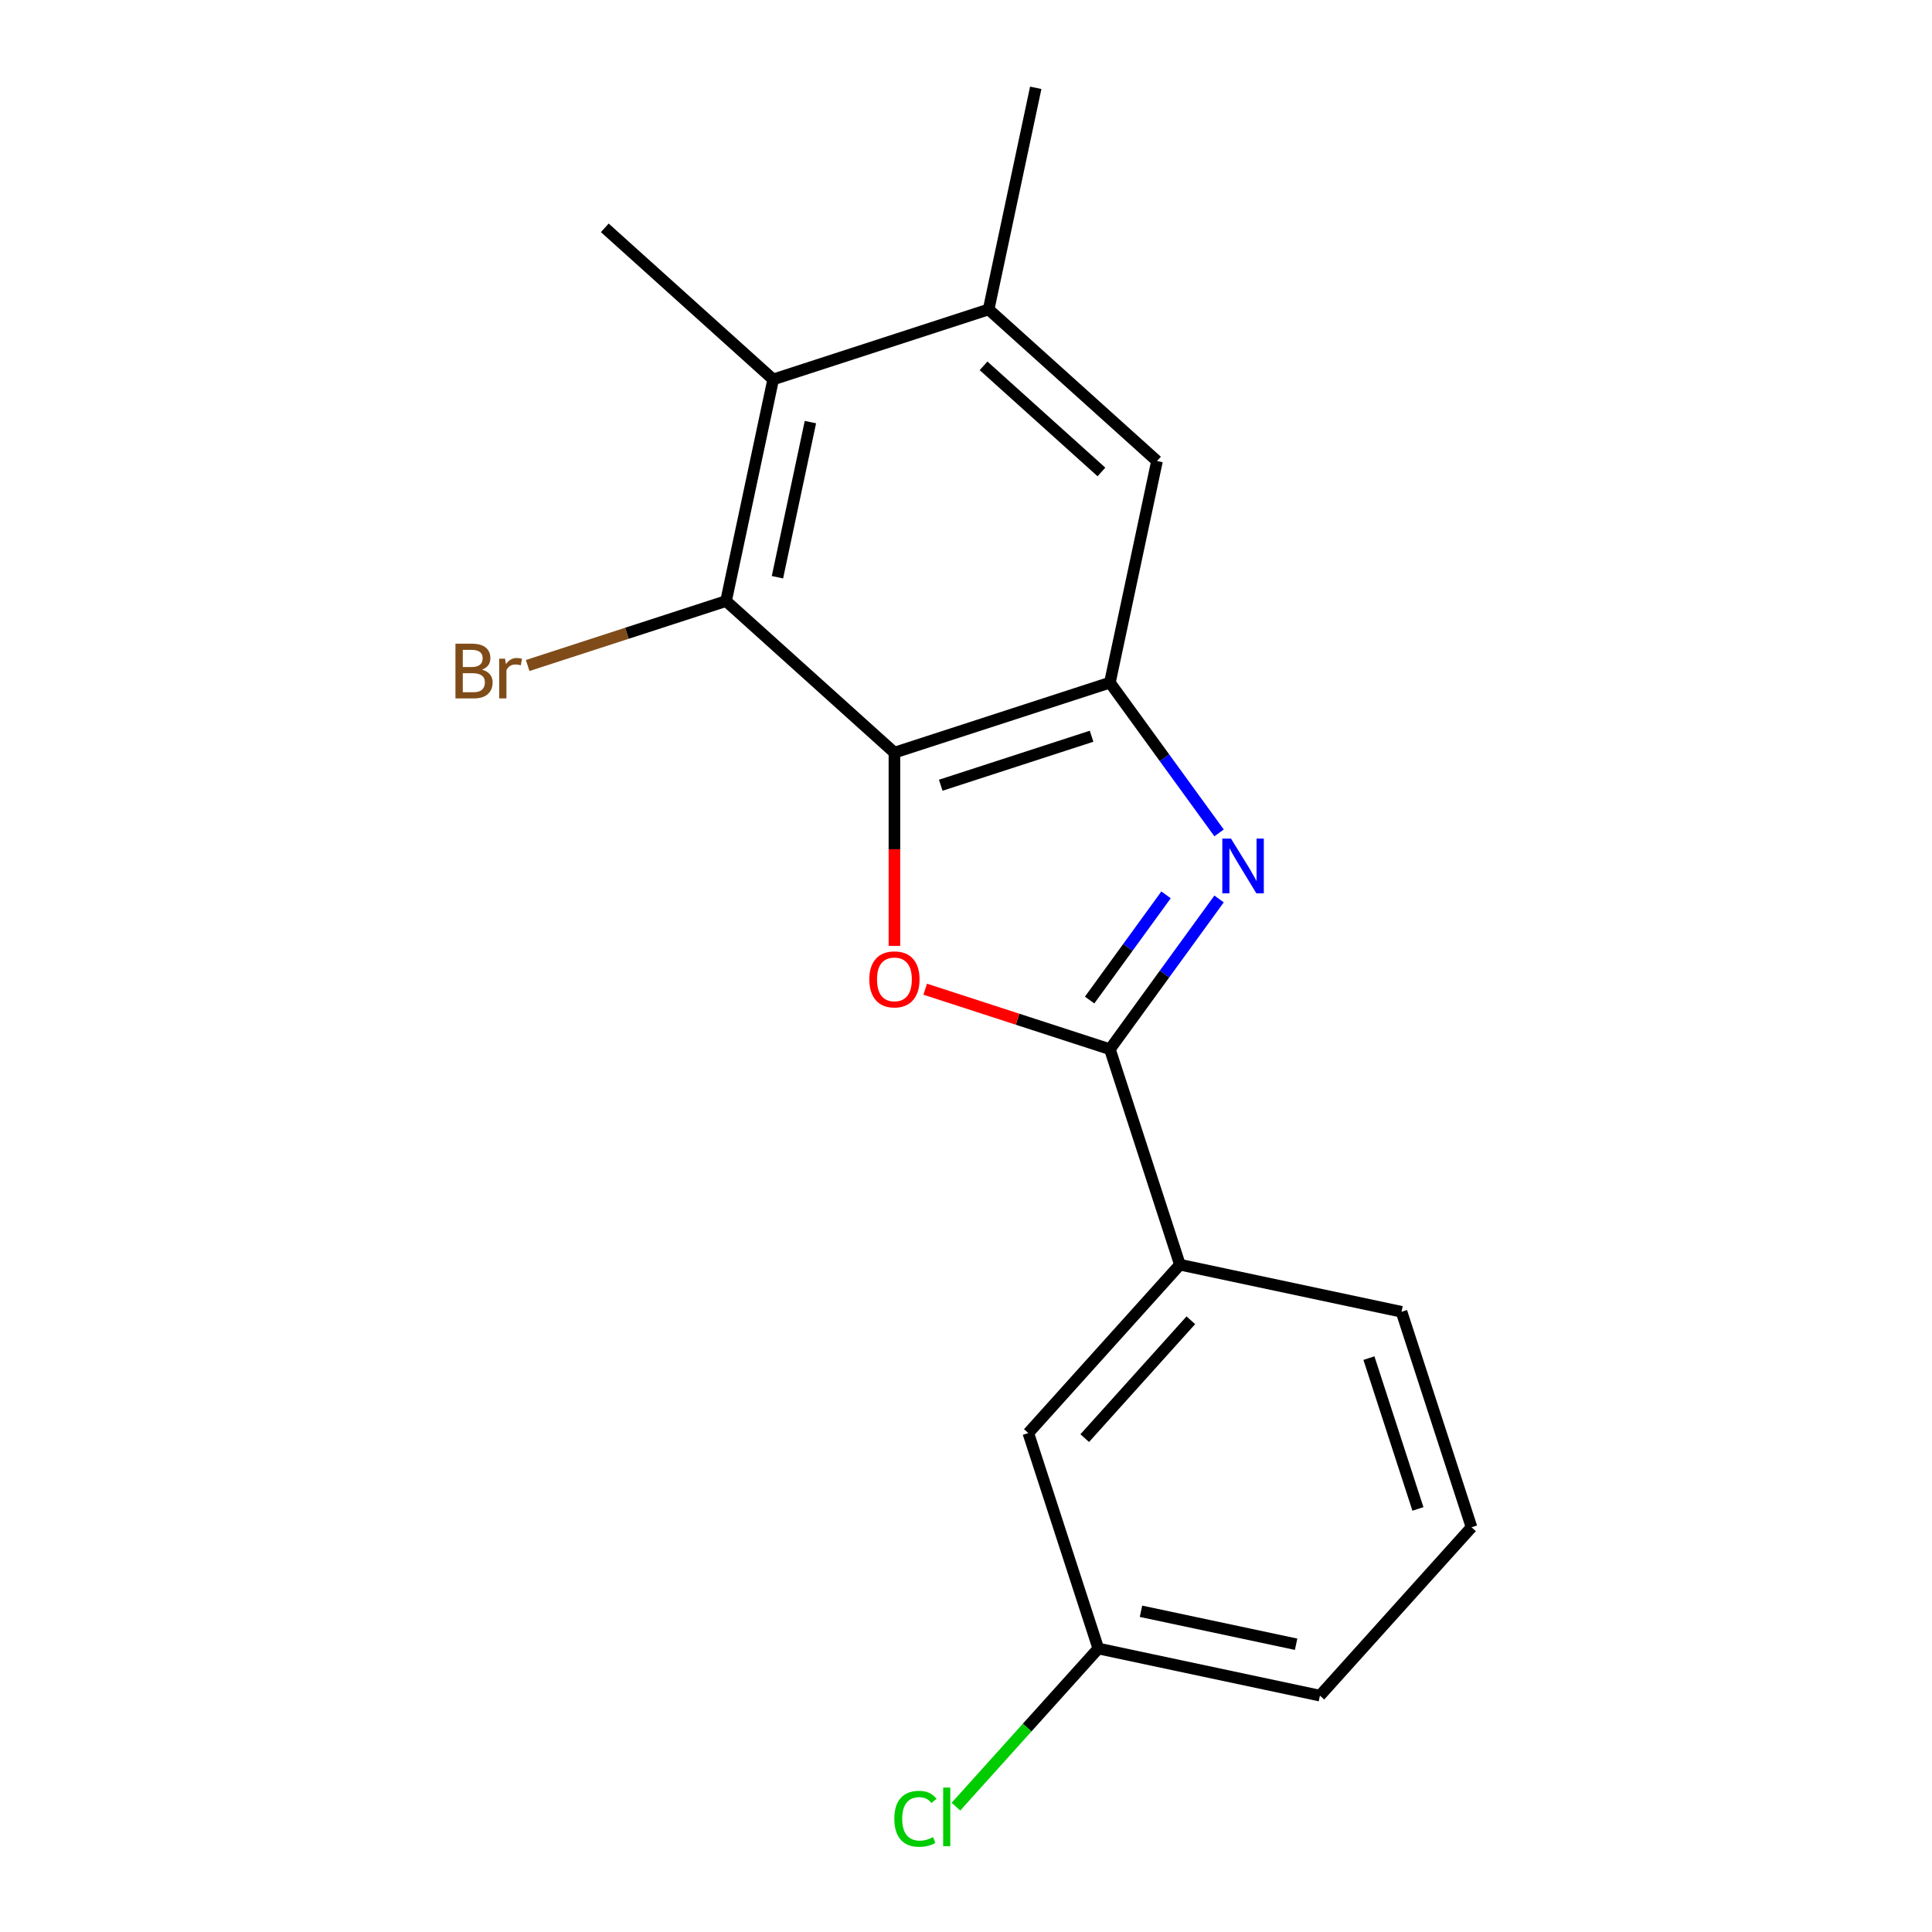 <?xml version='1.0' encoding='iso-8859-1'?>
<svg version='1.1' baseProfile='full'
              xmlns='http://www.w3.org/2000/svg'
                      xmlns:rdkit='http://www.rdkit.org/xml'
                      xmlns:xlink='http://www.w3.org/1999/xlink'
                  xml:space='preserve'
width='1000px' height='1000px' viewBox='0 0 1000 1000'>
<!-- END OF HEADER -->
<rect style='opacity:1.0;fill:#FFFFFF;stroke:none' width='1000' height='1000' x='0' y='0'> </rect>
<path class='bond-2' d='M 462.953,389.568 L 462.953,439.576' style='fill:none;fill-rule:evenodd;stroke:#000000;stroke-width:6px;stroke-linecap:butt;stroke-linejoin:miter;stroke-opacity:1' />
<path class='bond-2' d='M 462.953,439.576 L 462.953,489.584' style='fill:none;fill-rule:evenodd;stroke:#FF0000;stroke-width:6px;stroke-linecap:butt;stroke-linejoin:miter;stroke-opacity:1' />
<path class='bond-3' d='M 462.953,389.568 L 574.481,353.331' style='fill:none;fill-rule:evenodd;stroke:#000000;stroke-width:6px;stroke-linecap:butt;stroke-linejoin:miter;stroke-opacity:1' />
<path class='bond-3' d='M 486.93,406.438 L 564.999,381.072' style='fill:none;fill-rule:evenodd;stroke:#000000;stroke-width:6px;stroke-linecap:butt;stroke-linejoin:miter;stroke-opacity:1' />
<path class='bond-4' d='M 462.953,389.568 L 375.807,311.101' style='fill:none;fill-rule:evenodd;stroke:#000000;stroke-width:6px;stroke-linecap:butt;stroke-linejoin:miter;stroke-opacity:1' />
<path class='bond-0' d='M 630.991,431.11 L 602.736,392.221' style='fill:none;fill-rule:evenodd;stroke:#0000FF;stroke-width:6px;stroke-linecap:butt;stroke-linejoin:miter;stroke-opacity:1' />
<path class='bond-0' d='M 602.736,392.221 L 574.481,353.331' style='fill:none;fill-rule:evenodd;stroke:#000000;stroke-width:6px;stroke-linecap:butt;stroke-linejoin:miter;stroke-opacity:1' />
<path class='bond-19' d='M 630.991,465.294 L 602.736,504.183' style='fill:none;fill-rule:evenodd;stroke:#0000FF;stroke-width:6px;stroke-linecap:butt;stroke-linejoin:miter;stroke-opacity:1' />
<path class='bond-19' d='M 602.736,504.183 L 574.481,543.073' style='fill:none;fill-rule:evenodd;stroke:#000000;stroke-width:6px;stroke-linecap:butt;stroke-linejoin:miter;stroke-opacity:1' />
<path class='bond-19' d='M 603.54,463.175 L 583.762,490.398' style='fill:none;fill-rule:evenodd;stroke:#0000FF;stroke-width:6px;stroke-linecap:butt;stroke-linejoin:miter;stroke-opacity:1' />
<path class='bond-19' d='M 583.762,490.398 L 563.983,517.621' style='fill:none;fill-rule:evenodd;stroke:#000000;stroke-width:6px;stroke-linecap:butt;stroke-linejoin:miter;stroke-opacity:1' />
<path class='bond-1' d='M 574.481,543.073 L 526.683,527.543' style='fill:none;fill-rule:evenodd;stroke:#000000;stroke-width:6px;stroke-linecap:butt;stroke-linejoin:miter;stroke-opacity:1' />
<path class='bond-1' d='M 526.683,527.543 L 478.885,512.012' style='fill:none;fill-rule:evenodd;stroke:#FF0000;stroke-width:6px;stroke-linecap:butt;stroke-linejoin:miter;stroke-opacity:1' />
<path class='bond-8' d='M 574.481,543.073 L 610.718,654.601' style='fill:none;fill-rule:evenodd;stroke:#000000;stroke-width:6px;stroke-linecap:butt;stroke-linejoin:miter;stroke-opacity:1' />
<path class='bond-7' d='M 574.481,353.331 L 598.862,238.626' style='fill:none;fill-rule:evenodd;stroke:#000000;stroke-width:6px;stroke-linecap:butt;stroke-linejoin:miter;stroke-opacity:1' />
<path class='bond-5' d='M 375.807,311.101 L 400.188,196.397' style='fill:none;fill-rule:evenodd;stroke:#000000;stroke-width:6px;stroke-linecap:butt;stroke-linejoin:miter;stroke-opacity:1' />
<path class='bond-5' d='M 402.405,298.772 L 419.471,218.479' style='fill:none;fill-rule:evenodd;stroke:#000000;stroke-width:6px;stroke-linecap:butt;stroke-linejoin:miter;stroke-opacity:1' />
<path class='bond-10' d='M 375.807,311.101 L 324.459,327.785' style='fill:none;fill-rule:evenodd;stroke:#000000;stroke-width:6px;stroke-linecap:butt;stroke-linejoin:miter;stroke-opacity:1' />
<path class='bond-10' d='M 324.459,327.785 L 273.111,344.469' style='fill:none;fill-rule:evenodd;stroke:#7F4C19;stroke-width:6px;stroke-linecap:butt;stroke-linejoin:miter;stroke-opacity:1' />
<path class='bond-6' d='M 400.188,196.397 L 511.715,160.159' style='fill:none;fill-rule:evenodd;stroke:#000000;stroke-width:6px;stroke-linecap:butt;stroke-linejoin:miter;stroke-opacity:1' />
<path class='bond-13' d='M 400.188,196.397 L 313.041,117.93' style='fill:none;fill-rule:evenodd;stroke:#000000;stroke-width:6px;stroke-linecap:butt;stroke-linejoin:miter;stroke-opacity:1' />
<path class='bond-14' d='M 511.715,160.159 L 536.097,45.455' style='fill:none;fill-rule:evenodd;stroke:#000000;stroke-width:6px;stroke-linecap:butt;stroke-linejoin:miter;stroke-opacity:1' />
<path class='bond-18' d='M 511.715,160.159 L 598.862,238.626' style='fill:none;fill-rule:evenodd;stroke:#000000;stroke-width:6px;stroke-linecap:butt;stroke-linejoin:miter;stroke-opacity:1' />
<path class='bond-18' d='M 509.094,189.359 L 570.097,244.285' style='fill:none;fill-rule:evenodd;stroke:#000000;stroke-width:6px;stroke-linecap:butt;stroke-linejoin:miter;stroke-opacity:1' />
<path class='bond-9' d='M 610.718,654.601 L 532.251,741.747' style='fill:none;fill-rule:evenodd;stroke:#000000;stroke-width:6px;stroke-linecap:butt;stroke-linejoin:miter;stroke-opacity:1' />
<path class='bond-9' d='M 616.378,683.366 L 561.451,744.369' style='fill:none;fill-rule:evenodd;stroke:#000000;stroke-width:6px;stroke-linecap:butt;stroke-linejoin:miter;stroke-opacity:1' />
<path class='bond-15' d='M 610.718,654.601 L 725.423,678.982' style='fill:none;fill-rule:evenodd;stroke:#000000;stroke-width:6px;stroke-linecap:butt;stroke-linejoin:miter;stroke-opacity:1' />
<path class='bond-11' d='M 532.251,741.747 L 568.489,853.275' style='fill:none;fill-rule:evenodd;stroke:#000000;stroke-width:6px;stroke-linecap:butt;stroke-linejoin:miter;stroke-opacity:1' />
<path class='bond-12' d='M 568.489,853.275 L 531.641,894.199' style='fill:none;fill-rule:evenodd;stroke:#000000;stroke-width:6px;stroke-linecap:butt;stroke-linejoin:miter;stroke-opacity:1' />
<path class='bond-12' d='M 531.641,894.199 L 494.793,935.122' style='fill:none;fill-rule:evenodd;stroke:#00CC00;stroke-width:6px;stroke-linecap:butt;stroke-linejoin:miter;stroke-opacity:1' />
<path class='bond-20' d='M 568.489,853.275 L 683.193,877.656' style='fill:none;fill-rule:evenodd;stroke:#000000;stroke-width:6px;stroke-linecap:butt;stroke-linejoin:miter;stroke-opacity:1' />
<path class='bond-20' d='M 590.571,833.991 L 670.864,851.058' style='fill:none;fill-rule:evenodd;stroke:#000000;stroke-width:6px;stroke-linecap:butt;stroke-linejoin:miter;stroke-opacity:1' />
<path class='bond-16' d='M 725.423,678.982 L 761.66,790.51' style='fill:none;fill-rule:evenodd;stroke:#000000;stroke-width:6px;stroke-linecap:butt;stroke-linejoin:miter;stroke-opacity:1' />
<path class='bond-16' d='M 708.553,702.959 L 733.919,781.028' style='fill:none;fill-rule:evenodd;stroke:#000000;stroke-width:6px;stroke-linecap:butt;stroke-linejoin:miter;stroke-opacity:1' />
<path class='bond-17' d='M 761.66,790.51 L 683.193,877.656' style='fill:none;fill-rule:evenodd;stroke:#000000;stroke-width:6px;stroke-linecap:butt;stroke-linejoin:miter;stroke-opacity:1' />
<path  class='atom-1' d='M 637.149 434.042
L 646.429 449.042
Q 647.349 450.522, 648.829 453.202
Q 650.309 455.882, 650.389 456.042
L 650.389 434.042
L 654.149 434.042
L 654.149 462.362
L 650.269 462.362
L 640.309 445.962
Q 639.149 444.042, 637.909 441.842
Q 636.709 439.642, 636.349 438.962
L 636.349 462.362
L 632.669 462.362
L 632.669 434.042
L 637.149 434.042
' fill='#0000FF'/>
<path  class='atom-3' d='M 449.953 506.916
Q 449.953 500.116, 453.313 496.316
Q 456.673 492.516, 462.953 492.516
Q 469.233 492.516, 472.593 496.316
Q 475.953 500.116, 475.953 506.916
Q 475.953 513.796, 472.553 517.716
Q 469.153 521.596, 462.953 521.596
Q 456.713 521.596, 453.313 517.716
Q 449.953 513.836, 449.953 506.916
M 462.953 518.396
Q 467.273 518.396, 469.593 515.516
Q 471.953 512.596, 471.953 506.916
Q 471.953 501.356, 469.593 498.556
Q 467.273 495.716, 462.953 495.716
Q 458.633 495.716, 456.273 498.516
Q 453.953 501.316, 453.953 506.916
Q 453.953 512.636, 456.273 515.516
Q 458.633 518.396, 462.953 518.396
' fill='#FF0000'/>
<path  class='atom-11' d='M 249.499 346.619
Q 252.219 347.379, 253.579 349.059
Q 254.979 350.699, 254.979 353.139
Q 254.979 357.059, 252.459 359.299
Q 249.979 361.499, 245.259 361.499
L 235.739 361.499
L 235.739 333.179
L 244.099 333.179
Q 248.939 333.179, 251.379 335.139
Q 253.819 337.099, 253.819 340.699
Q 253.819 344.979, 249.499 346.619
M 239.539 336.379
L 239.539 345.259
L 244.099 345.259
Q 246.899 345.259, 248.339 344.139
Q 249.819 342.979, 249.819 340.699
Q 249.819 336.379, 244.099 336.379
L 239.539 336.379
M 245.259 358.299
Q 248.019 358.299, 249.499 356.979
Q 250.979 355.659, 250.979 353.139
Q 250.979 350.819, 249.339 349.659
Q 247.739 348.459, 244.659 348.459
L 239.539 348.459
L 239.539 358.299
L 245.259 358.299
' fill='#7F4C19'/>
<path  class='atom-11' d='M 261.419 340.939
L 261.859 343.779
Q 264.019 340.579, 267.539 340.579
Q 268.659 340.579, 270.179 340.979
L 269.579 344.339
Q 267.859 343.939, 266.899 343.939
Q 265.219 343.939, 264.099 344.619
Q 263.019 345.259, 262.139 346.819
L 262.139 361.499
L 258.379 361.499
L 258.379 340.939
L 261.419 340.939
' fill='#7F4C19'/>
<path  class='atom-13' d='M 462.902 941.402
Q 462.902 934.362, 466.182 930.682
Q 469.502 926.962, 475.782 926.962
Q 481.622 926.962, 484.742 931.082
L 482.102 933.242
Q 479.822 930.242, 475.782 930.242
Q 471.502 930.242, 469.222 933.122
Q 466.982 935.962, 466.982 941.402
Q 466.982 947.002, 469.302 949.882
Q 471.662 952.762, 476.222 952.762
Q 479.342 952.762, 482.982 950.882
L 484.102 953.882
Q 482.622 954.842, 480.382 955.402
Q 478.142 955.962, 475.662 955.962
Q 469.502 955.962, 466.182 952.202
Q 462.902 948.442, 462.902 941.402
' fill='#00CC00'/>
<path  class='atom-13' d='M 488.182 925.242
L 491.862 925.242
L 491.862 955.602
L 488.182 955.602
L 488.182 925.242
' fill='#00CC00'/>
</svg>
